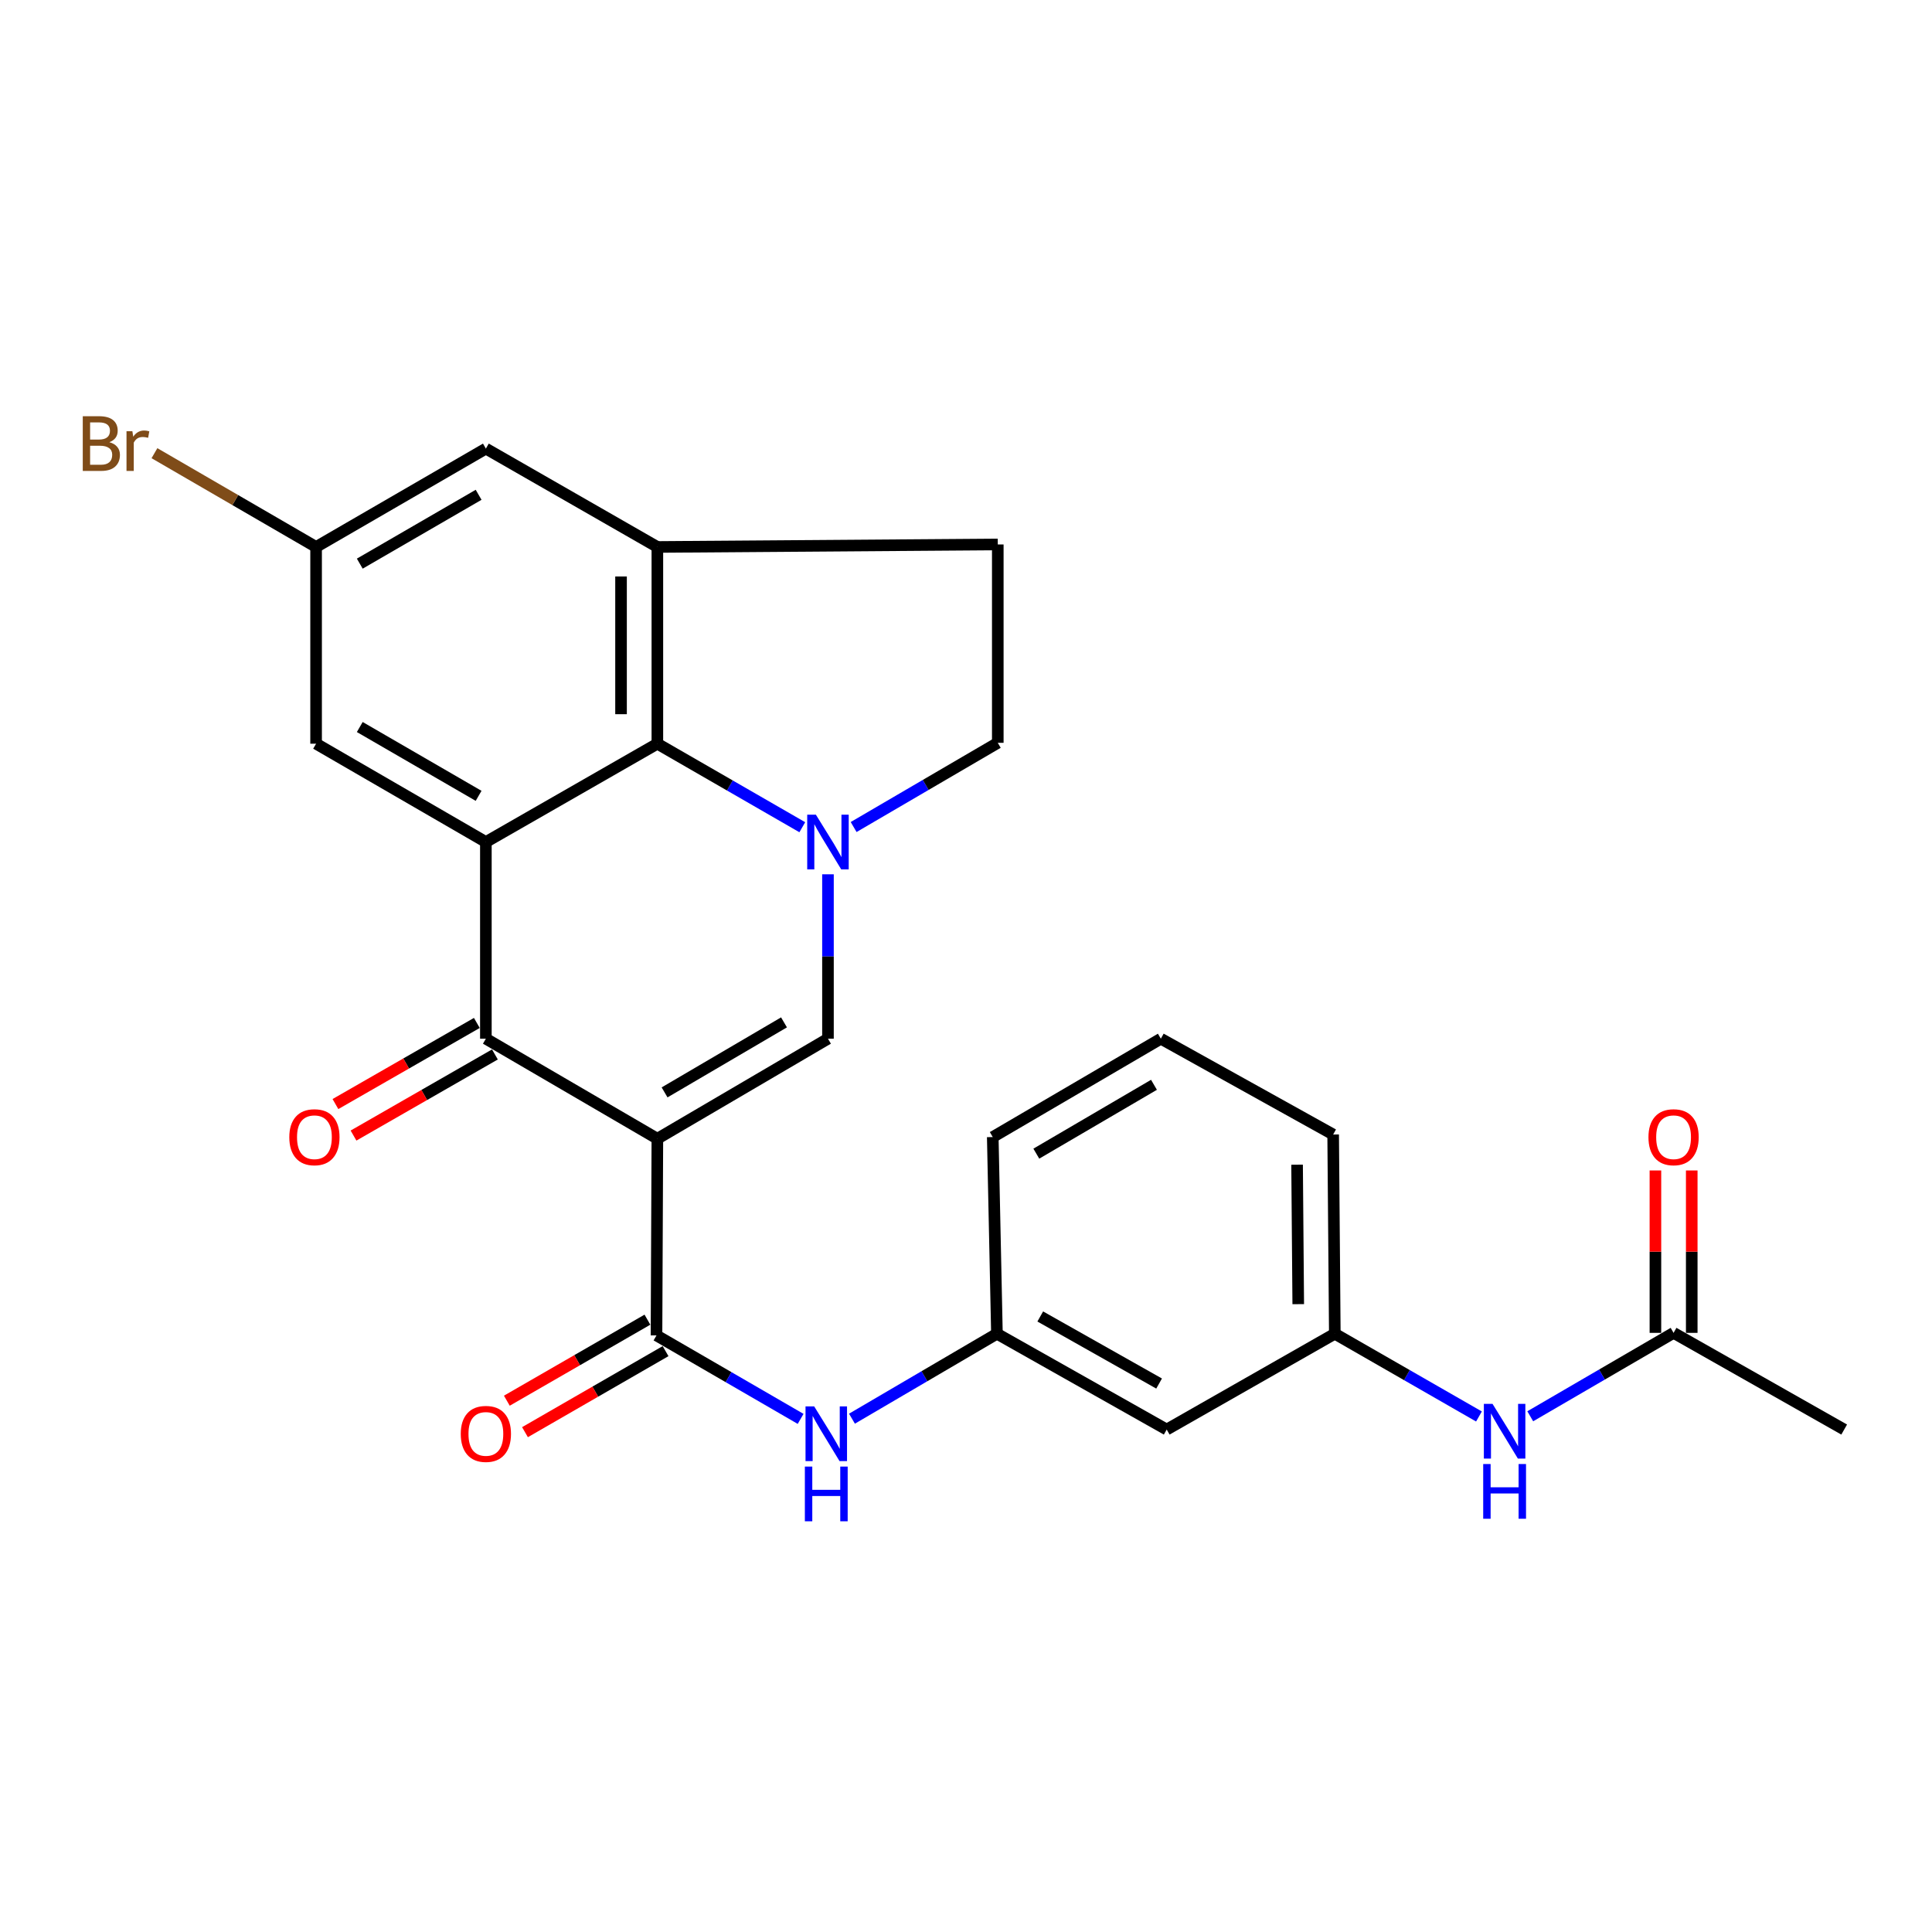 <?xml version='1.0' encoding='iso-8859-1'?>
<svg version='1.1' baseProfile='full'
              xmlns='http://www.w3.org/2000/svg'
                      xmlns:rdkit='http://www.rdkit.org/xml'
                      xmlns:xlink='http://www.w3.org/1999/xlink'
                  xml:space='preserve'
width='1000px' height='1000px' viewBox='0 0 1000 1000'>
<!-- END OF HEADER -->
<rect style='opacity:1.0;fill:#FFFFFF;stroke:none' width='1000' height='1000' x='0' y='0'> </rect>
<path class='bond-2' d='M 340.25,589.405 L 251.487,537.628' style='fill:none;fill-rule:evenodd;stroke:#000000;stroke-width:6px;stroke-linecap:butt;stroke-linejoin:miter;stroke-opacity:1' />
<path class='bond-3' d='M 340.25,589.405 L 428.554,537.628' style='fill:none;fill-rule:evenodd;stroke:#000000;stroke-width:6px;stroke-linecap:butt;stroke-linejoin:miter;stroke-opacity:1' />
<path class='bond-3' d='M 343.986,565.42 L 405.799,529.176' style='fill:none;fill-rule:evenodd;stroke:#000000;stroke-width:6px;stroke-linecap:butt;stroke-linejoin:miter;stroke-opacity:1' />
<path class='bond-5' d='M 340.25,589.405 L 339.801,691.205' style='fill:none;fill-rule:evenodd;stroke:#000000;stroke-width:6px;stroke-linecap:butt;stroke-linejoin:miter;stroke-opacity:1' />
<path class='bond-0' d='M 428.554,452.534 L 428.554,495.081' style='fill:none;fill-rule:evenodd;stroke:#0000FF;stroke-width:6px;stroke-linecap:butt;stroke-linejoin:miter;stroke-opacity:1' />
<path class='bond-0' d='M 428.554,495.081 L 428.554,537.628' style='fill:none;fill-rule:evenodd;stroke:#000000;stroke-width:6px;stroke-linecap:butt;stroke-linejoin:miter;stroke-opacity:1' />
<path class='bond-4' d='M 415.267,428.171 L 377.758,406.555' style='fill:none;fill-rule:evenodd;stroke:#0000FF;stroke-width:6px;stroke-linecap:butt;stroke-linejoin:miter;stroke-opacity:1' />
<path class='bond-4' d='M 377.758,406.555 L 340.25,384.94' style='fill:none;fill-rule:evenodd;stroke:#000000;stroke-width:6px;stroke-linecap:butt;stroke-linejoin:miter;stroke-opacity:1' />
<path class='bond-9' d='M 441.839,428.068 L 479.145,406.274' style='fill:none;fill-rule:evenodd;stroke:#0000FF;stroke-width:6px;stroke-linecap:butt;stroke-linejoin:miter;stroke-opacity:1' />
<path class='bond-9' d='M 479.145,406.274 L 516.451,384.48' style='fill:none;fill-rule:evenodd;stroke:#000000;stroke-width:6px;stroke-linecap:butt;stroke-linejoin:miter;stroke-opacity:1' />
<path class='bond-1' d='M 251.487,435.829 L 251.487,537.628' style='fill:none;fill-rule:evenodd;stroke:#000000;stroke-width:6px;stroke-linecap:butt;stroke-linejoin:miter;stroke-opacity:1' />
<path class='bond-8' d='M 251.487,435.829 L 163.611,384.94' style='fill:none;fill-rule:evenodd;stroke:#000000;stroke-width:6px;stroke-linecap:butt;stroke-linejoin:miter;stroke-opacity:1' />
<path class='bond-8' d='M 247.727,411.925 L 186.214,376.303' style='fill:none;fill-rule:evenodd;stroke:#000000;stroke-width:6px;stroke-linecap:butt;stroke-linejoin:miter;stroke-opacity:1' />
<path class='bond-26' d='M 251.487,435.829 L 340.25,384.94' style='fill:none;fill-rule:evenodd;stroke:#000000;stroke-width:6px;stroke-linecap:butt;stroke-linejoin:miter;stroke-opacity:1' />
<path class='bond-13' d='M 246.809,529.474 L 210.216,550.467' style='fill:none;fill-rule:evenodd;stroke:#000000;stroke-width:6px;stroke-linecap:butt;stroke-linejoin:miter;stroke-opacity:1' />
<path class='bond-13' d='M 210.216,550.467 L 173.624,571.459' style='fill:none;fill-rule:evenodd;stroke:#FF0000;stroke-width:6px;stroke-linecap:butt;stroke-linejoin:miter;stroke-opacity:1' />
<path class='bond-13' d='M 256.165,545.782 L 219.572,566.775' style='fill:none;fill-rule:evenodd;stroke:#000000;stroke-width:6px;stroke-linecap:butt;stroke-linejoin:miter;stroke-opacity:1' />
<path class='bond-13' d='M 219.572,566.775 L 182.98,587.767' style='fill:none;fill-rule:evenodd;stroke:#FF0000;stroke-width:6px;stroke-linecap:butt;stroke-linejoin:miter;stroke-opacity:1' />
<path class='bond-6' d='M 340.25,384.94 L 340.25,283.109' style='fill:none;fill-rule:evenodd;stroke:#000000;stroke-width:6px;stroke-linecap:butt;stroke-linejoin:miter;stroke-opacity:1' />
<path class='bond-6' d='M 321.449,369.665 L 321.449,298.384' style='fill:none;fill-rule:evenodd;stroke:#000000;stroke-width:6px;stroke-linecap:butt;stroke-linejoin:miter;stroke-opacity:1' />
<path class='bond-7' d='M 339.801,691.205 L 377.1,712.809' style='fill:none;fill-rule:evenodd;stroke:#000000;stroke-width:6px;stroke-linecap:butt;stroke-linejoin:miter;stroke-opacity:1' />
<path class='bond-7' d='M 377.1,712.809 L 414.398,734.413' style='fill:none;fill-rule:evenodd;stroke:#0000FF;stroke-width:6px;stroke-linecap:butt;stroke-linejoin:miter;stroke-opacity:1' />
<path class='bond-14' d='M 335.107,683.06 L 298.724,704.029' style='fill:none;fill-rule:evenodd;stroke:#000000;stroke-width:6px;stroke-linecap:butt;stroke-linejoin:miter;stroke-opacity:1' />
<path class='bond-14' d='M 298.724,704.029 L 262.341,724.998' style='fill:none;fill-rule:evenodd;stroke:#FF0000;stroke-width:6px;stroke-linecap:butt;stroke-linejoin:miter;stroke-opacity:1' />
<path class='bond-14' d='M 344.495,699.349 L 308.112,720.319' style='fill:none;fill-rule:evenodd;stroke:#000000;stroke-width:6px;stroke-linecap:butt;stroke-linejoin:miter;stroke-opacity:1' />
<path class='bond-14' d='M 308.112,720.319 L 271.729,741.288' style='fill:none;fill-rule:evenodd;stroke:#FF0000;stroke-width:6px;stroke-linecap:butt;stroke-linejoin:miter;stroke-opacity:1' />
<path class='bond-12' d='M 340.25,283.109 L 251.487,232.199' style='fill:none;fill-rule:evenodd;stroke:#000000;stroke-width:6px;stroke-linecap:butt;stroke-linejoin:miter;stroke-opacity:1' />
<path class='bond-27' d='M 340.25,283.109 L 516.451,281.814' style='fill:none;fill-rule:evenodd;stroke:#000000;stroke-width:6px;stroke-linecap:butt;stroke-linejoin:miter;stroke-opacity:1' />
<path class='bond-16' d='M 440.977,734.31 L 478.495,712.324' style='fill:none;fill-rule:evenodd;stroke:#0000FF;stroke-width:6px;stroke-linecap:butt;stroke-linejoin:miter;stroke-opacity:1' />
<path class='bond-16' d='M 478.495,712.324 L 516.012,690.338' style='fill:none;fill-rule:evenodd;stroke:#000000;stroke-width:6px;stroke-linecap:butt;stroke-linejoin:miter;stroke-opacity:1' />
<path class='bond-17' d='M 163.611,384.94 L 163.611,283.109' style='fill:none;fill-rule:evenodd;stroke:#000000;stroke-width:6px;stroke-linecap:butt;stroke-linejoin:miter;stroke-opacity:1' />
<path class='bond-15' d='M 516.451,384.48 L 516.451,281.814' style='fill:none;fill-rule:evenodd;stroke:#000000;stroke-width:6px;stroke-linecap:butt;stroke-linejoin:miter;stroke-opacity:1' />
<path class='bond-10' d='M 866.241,689.889 L 829.147,711.477' style='fill:none;fill-rule:evenodd;stroke:#000000;stroke-width:6px;stroke-linecap:butt;stroke-linejoin:miter;stroke-opacity:1' />
<path class='bond-10' d='M 829.147,711.477 L 792.053,733.065' style='fill:none;fill-rule:evenodd;stroke:#0000FF;stroke-width:6px;stroke-linecap:butt;stroke-linejoin:miter;stroke-opacity:1' />
<path class='bond-20' d='M 875.642,689.889 L 875.642,647.86' style='fill:none;fill-rule:evenodd;stroke:#000000;stroke-width:6px;stroke-linecap:butt;stroke-linejoin:miter;stroke-opacity:1' />
<path class='bond-20' d='M 875.642,647.86 L 875.642,605.832' style='fill:none;fill-rule:evenodd;stroke:#FF0000;stroke-width:6px;stroke-linecap:butt;stroke-linejoin:miter;stroke-opacity:1' />
<path class='bond-20' d='M 856.841,689.889 L 856.841,647.86' style='fill:none;fill-rule:evenodd;stroke:#000000;stroke-width:6px;stroke-linecap:butt;stroke-linejoin:miter;stroke-opacity:1' />
<path class='bond-20' d='M 856.841,647.86 L 856.841,605.832' style='fill:none;fill-rule:evenodd;stroke:#FF0000;stroke-width:6px;stroke-linecap:butt;stroke-linejoin:miter;stroke-opacity:1' />
<path class='bond-23' d='M 866.241,689.889 L 954.545,739.932' style='fill:none;fill-rule:evenodd;stroke:#000000;stroke-width:6px;stroke-linecap:butt;stroke-linejoin:miter;stroke-opacity:1' />
<path class='bond-11' d='M 765.51,733.169 L 728.204,711.753' style='fill:none;fill-rule:evenodd;stroke:#0000FF;stroke-width:6px;stroke-linecap:butt;stroke-linejoin:miter;stroke-opacity:1' />
<path class='bond-11' d='M 728.204,711.753 L 690.897,690.338' style='fill:none;fill-rule:evenodd;stroke:#000000;stroke-width:6px;stroke-linecap:butt;stroke-linejoin:miter;stroke-opacity:1' />
<path class='bond-28' d='M 251.487,232.199 L 163.611,283.109' style='fill:none;fill-rule:evenodd;stroke:#000000;stroke-width:6px;stroke-linecap:butt;stroke-linejoin:miter;stroke-opacity:1' />
<path class='bond-28' d='M 247.73,256.104 L 186.217,291.741' style='fill:none;fill-rule:evenodd;stroke:#000000;stroke-width:6px;stroke-linecap:butt;stroke-linejoin:miter;stroke-opacity:1' />
<path class='bond-18' d='M 516.012,690.338 L 603.888,739.932' style='fill:none;fill-rule:evenodd;stroke:#000000;stroke-width:6px;stroke-linecap:butt;stroke-linejoin:miter;stroke-opacity:1' />
<path class='bond-18' d='M 538.435,681.403 L 599.948,716.119' style='fill:none;fill-rule:evenodd;stroke:#000000;stroke-width:6px;stroke-linecap:butt;stroke-linejoin:miter;stroke-opacity:1' />
<path class='bond-24' d='M 516.012,690.338 L 513.85,588.538' style='fill:none;fill-rule:evenodd;stroke:#000000;stroke-width:6px;stroke-linecap:butt;stroke-linejoin:miter;stroke-opacity:1' />
<path class='bond-21' d='M 163.611,283.109 L 121.778,258.838' style='fill:none;fill-rule:evenodd;stroke:#000000;stroke-width:6px;stroke-linecap:butt;stroke-linejoin:miter;stroke-opacity:1' />
<path class='bond-21' d='M 121.778,258.838 L 79.945,234.568' style='fill:none;fill-rule:evenodd;stroke:#7F4C19;stroke-width:6px;stroke-linecap:butt;stroke-linejoin:miter;stroke-opacity:1' />
<path class='bond-19' d='M 603.888,739.932 L 690.897,690.338' style='fill:none;fill-rule:evenodd;stroke:#000000;stroke-width:6px;stroke-linecap:butt;stroke-linejoin:miter;stroke-opacity:1' />
<path class='bond-29' d='M 690.897,690.338 L 690.041,587.222' style='fill:none;fill-rule:evenodd;stroke:#000000;stroke-width:6px;stroke-linecap:butt;stroke-linejoin:miter;stroke-opacity:1' />
<path class='bond-29' d='M 671.968,675.027 L 671.368,602.846' style='fill:none;fill-rule:evenodd;stroke:#000000;stroke-width:6px;stroke-linecap:butt;stroke-linejoin:miter;stroke-opacity:1' />
<path class='bond-22' d='M 600.849,537.628 L 513.85,588.538' style='fill:none;fill-rule:evenodd;stroke:#000000;stroke-width:6px;stroke-linecap:butt;stroke-linejoin:miter;stroke-opacity:1' />
<path class='bond-22' d='M 597.295,561.492 L 536.396,597.129' style='fill:none;fill-rule:evenodd;stroke:#000000;stroke-width:6px;stroke-linecap:butt;stroke-linejoin:miter;stroke-opacity:1' />
<path class='bond-25' d='M 600.849,537.628 L 690.041,587.222' style='fill:none;fill-rule:evenodd;stroke:#000000;stroke-width:6px;stroke-linecap:butt;stroke-linejoin:miter;stroke-opacity:1' />
<path  class='atom-1' d='M 422.294 421.669
L 431.574 436.669
Q 432.494 438.149, 433.974 440.829
Q 435.454 443.509, 435.534 443.669
L 435.534 421.669
L 439.294 421.669
L 439.294 449.989
L 435.414 449.989
L 425.454 433.589
Q 424.294 431.669, 423.054 429.469
Q 421.854 427.269, 421.494 426.589
L 421.494 449.989
L 417.814 449.989
L 417.814 421.669
L 422.294 421.669
' fill='#0000FF'/>
<path  class='atom-8' d='M 421.417 727.944
L 430.697 742.944
Q 431.617 744.424, 433.097 747.104
Q 434.577 749.784, 434.657 749.944
L 434.657 727.944
L 438.417 727.944
L 438.417 756.264
L 434.537 756.264
L 424.577 739.864
Q 423.417 737.944, 422.177 735.744
Q 420.977 733.544, 420.617 732.864
L 420.617 756.264
L 416.937 756.264
L 416.937 727.944
L 421.417 727.944
' fill='#0000FF'/>
<path  class='atom-8' d='M 416.597 759.096
L 420.437 759.096
L 420.437 771.136
L 434.917 771.136
L 434.917 759.096
L 438.757 759.096
L 438.757 787.416
L 434.917 787.416
L 434.917 774.336
L 420.437 774.336
L 420.437 787.416
L 416.597 787.416
L 416.597 759.096
' fill='#0000FF'/>
<path  class='atom-12' d='M 772.523 726.628
L 781.803 741.628
Q 782.723 743.108, 784.203 745.788
Q 785.683 748.468, 785.763 748.628
L 785.763 726.628
L 789.523 726.628
L 789.523 754.948
L 785.643 754.948
L 775.683 738.548
Q 774.523 736.628, 773.283 734.428
Q 772.083 732.228, 771.723 731.548
L 771.723 754.948
L 768.043 754.948
L 768.043 726.628
L 772.523 726.628
' fill='#0000FF'/>
<path  class='atom-12' d='M 767.703 757.78
L 771.543 757.78
L 771.543 769.82
L 786.023 769.82
L 786.023 757.78
L 789.863 757.78
L 789.863 786.1
L 786.023 786.1
L 786.023 773.02
L 771.543 773.02
L 771.543 786.1
L 767.703 786.1
L 767.703 757.78
' fill='#0000FF'/>
<path  class='atom-14' d='M 149.744 588.618
Q 149.744 581.818, 153.104 578.018
Q 156.464 574.218, 162.744 574.218
Q 169.024 574.218, 172.384 578.018
Q 175.744 581.818, 175.744 588.618
Q 175.744 595.498, 172.344 599.418
Q 168.944 603.298, 162.744 603.298
Q 156.504 603.298, 153.104 599.418
Q 149.744 595.538, 149.744 588.618
M 162.744 600.098
Q 167.064 600.098, 169.384 597.218
Q 171.744 594.298, 171.744 588.618
Q 171.744 583.058, 169.384 580.258
Q 167.064 577.418, 162.744 577.418
Q 158.424 577.418, 156.064 580.218
Q 153.744 583.018, 153.744 588.618
Q 153.744 594.338, 156.064 597.218
Q 158.424 600.098, 162.744 600.098
' fill='#FF0000'/>
<path  class='atom-15' d='M 238.487 742.184
Q 238.487 735.384, 241.847 731.584
Q 245.207 727.784, 251.487 727.784
Q 257.767 727.784, 261.127 731.584
Q 264.487 735.384, 264.487 742.184
Q 264.487 749.064, 261.087 752.984
Q 257.687 756.864, 251.487 756.864
Q 245.247 756.864, 241.847 752.984
Q 238.487 749.104, 238.487 742.184
M 251.487 753.664
Q 255.807 753.664, 258.127 750.784
Q 260.487 747.864, 260.487 742.184
Q 260.487 736.624, 258.127 733.824
Q 255.807 730.984, 251.487 730.984
Q 247.167 730.984, 244.807 733.784
Q 242.487 736.584, 242.487 742.184
Q 242.487 747.904, 244.807 750.784
Q 247.167 753.664, 251.487 753.664
' fill='#FF0000'/>
<path  class='atom-21' d='M 853.241 588.618
Q 853.241 581.818, 856.601 578.018
Q 859.961 574.218, 866.241 574.218
Q 872.521 574.218, 875.881 578.018
Q 879.241 581.818, 879.241 588.618
Q 879.241 595.498, 875.841 599.418
Q 872.441 603.298, 866.241 603.298
Q 860.001 603.298, 856.601 599.418
Q 853.241 595.538, 853.241 588.618
M 866.241 600.098
Q 870.561 600.098, 872.881 597.218
Q 875.241 594.298, 875.241 588.618
Q 875.241 583.058, 872.881 580.258
Q 870.561 577.418, 866.241 577.418
Q 861.921 577.418, 859.561 580.218
Q 857.241 583.018, 857.241 588.618
Q 857.241 594.338, 859.561 597.218
Q 861.921 600.098, 866.241 600.098
' fill='#FF0000'/>
<path  class='atom-22' d='M 56.599 228.878
Q 59.319 229.638, 60.679 231.318
Q 62.08 232.958, 62.08 235.398
Q 62.08 239.318, 59.559 241.558
Q 57.08 243.758, 52.359 243.758
L 42.84 243.758
L 42.84 215.438
L 51.2 215.438
Q 56.039 215.438, 58.48 217.398
Q 60.919 219.358, 60.919 222.958
Q 60.919 227.238, 56.599 228.878
M 46.639 218.638
L 46.639 227.518
L 51.2 227.518
Q 53.999 227.518, 55.44 226.398
Q 56.919 225.238, 56.919 222.958
Q 56.919 218.638, 51.2 218.638
L 46.639 218.638
M 52.359 240.558
Q 55.12 240.558, 56.599 239.238
Q 58.08 237.918, 58.08 235.398
Q 58.08 233.078, 56.44 231.918
Q 54.84 230.718, 51.76 230.718
L 46.639 230.718
L 46.639 240.558
L 52.359 240.558
' fill='#7F4C19'/>
<path  class='atom-22' d='M 68.519 223.198
L 68.96 226.038
Q 71.12 222.838, 74.639 222.838
Q 75.76 222.838, 77.279 223.238
L 76.68 226.598
Q 74.96 226.198, 73.999 226.198
Q 72.32 226.198, 71.2 226.878
Q 70.12 227.518, 69.24 229.078
L 69.24 243.758
L 65.48 243.758
L 65.48 223.198
L 68.519 223.198
' fill='#7F4C19'/>
</svg>

